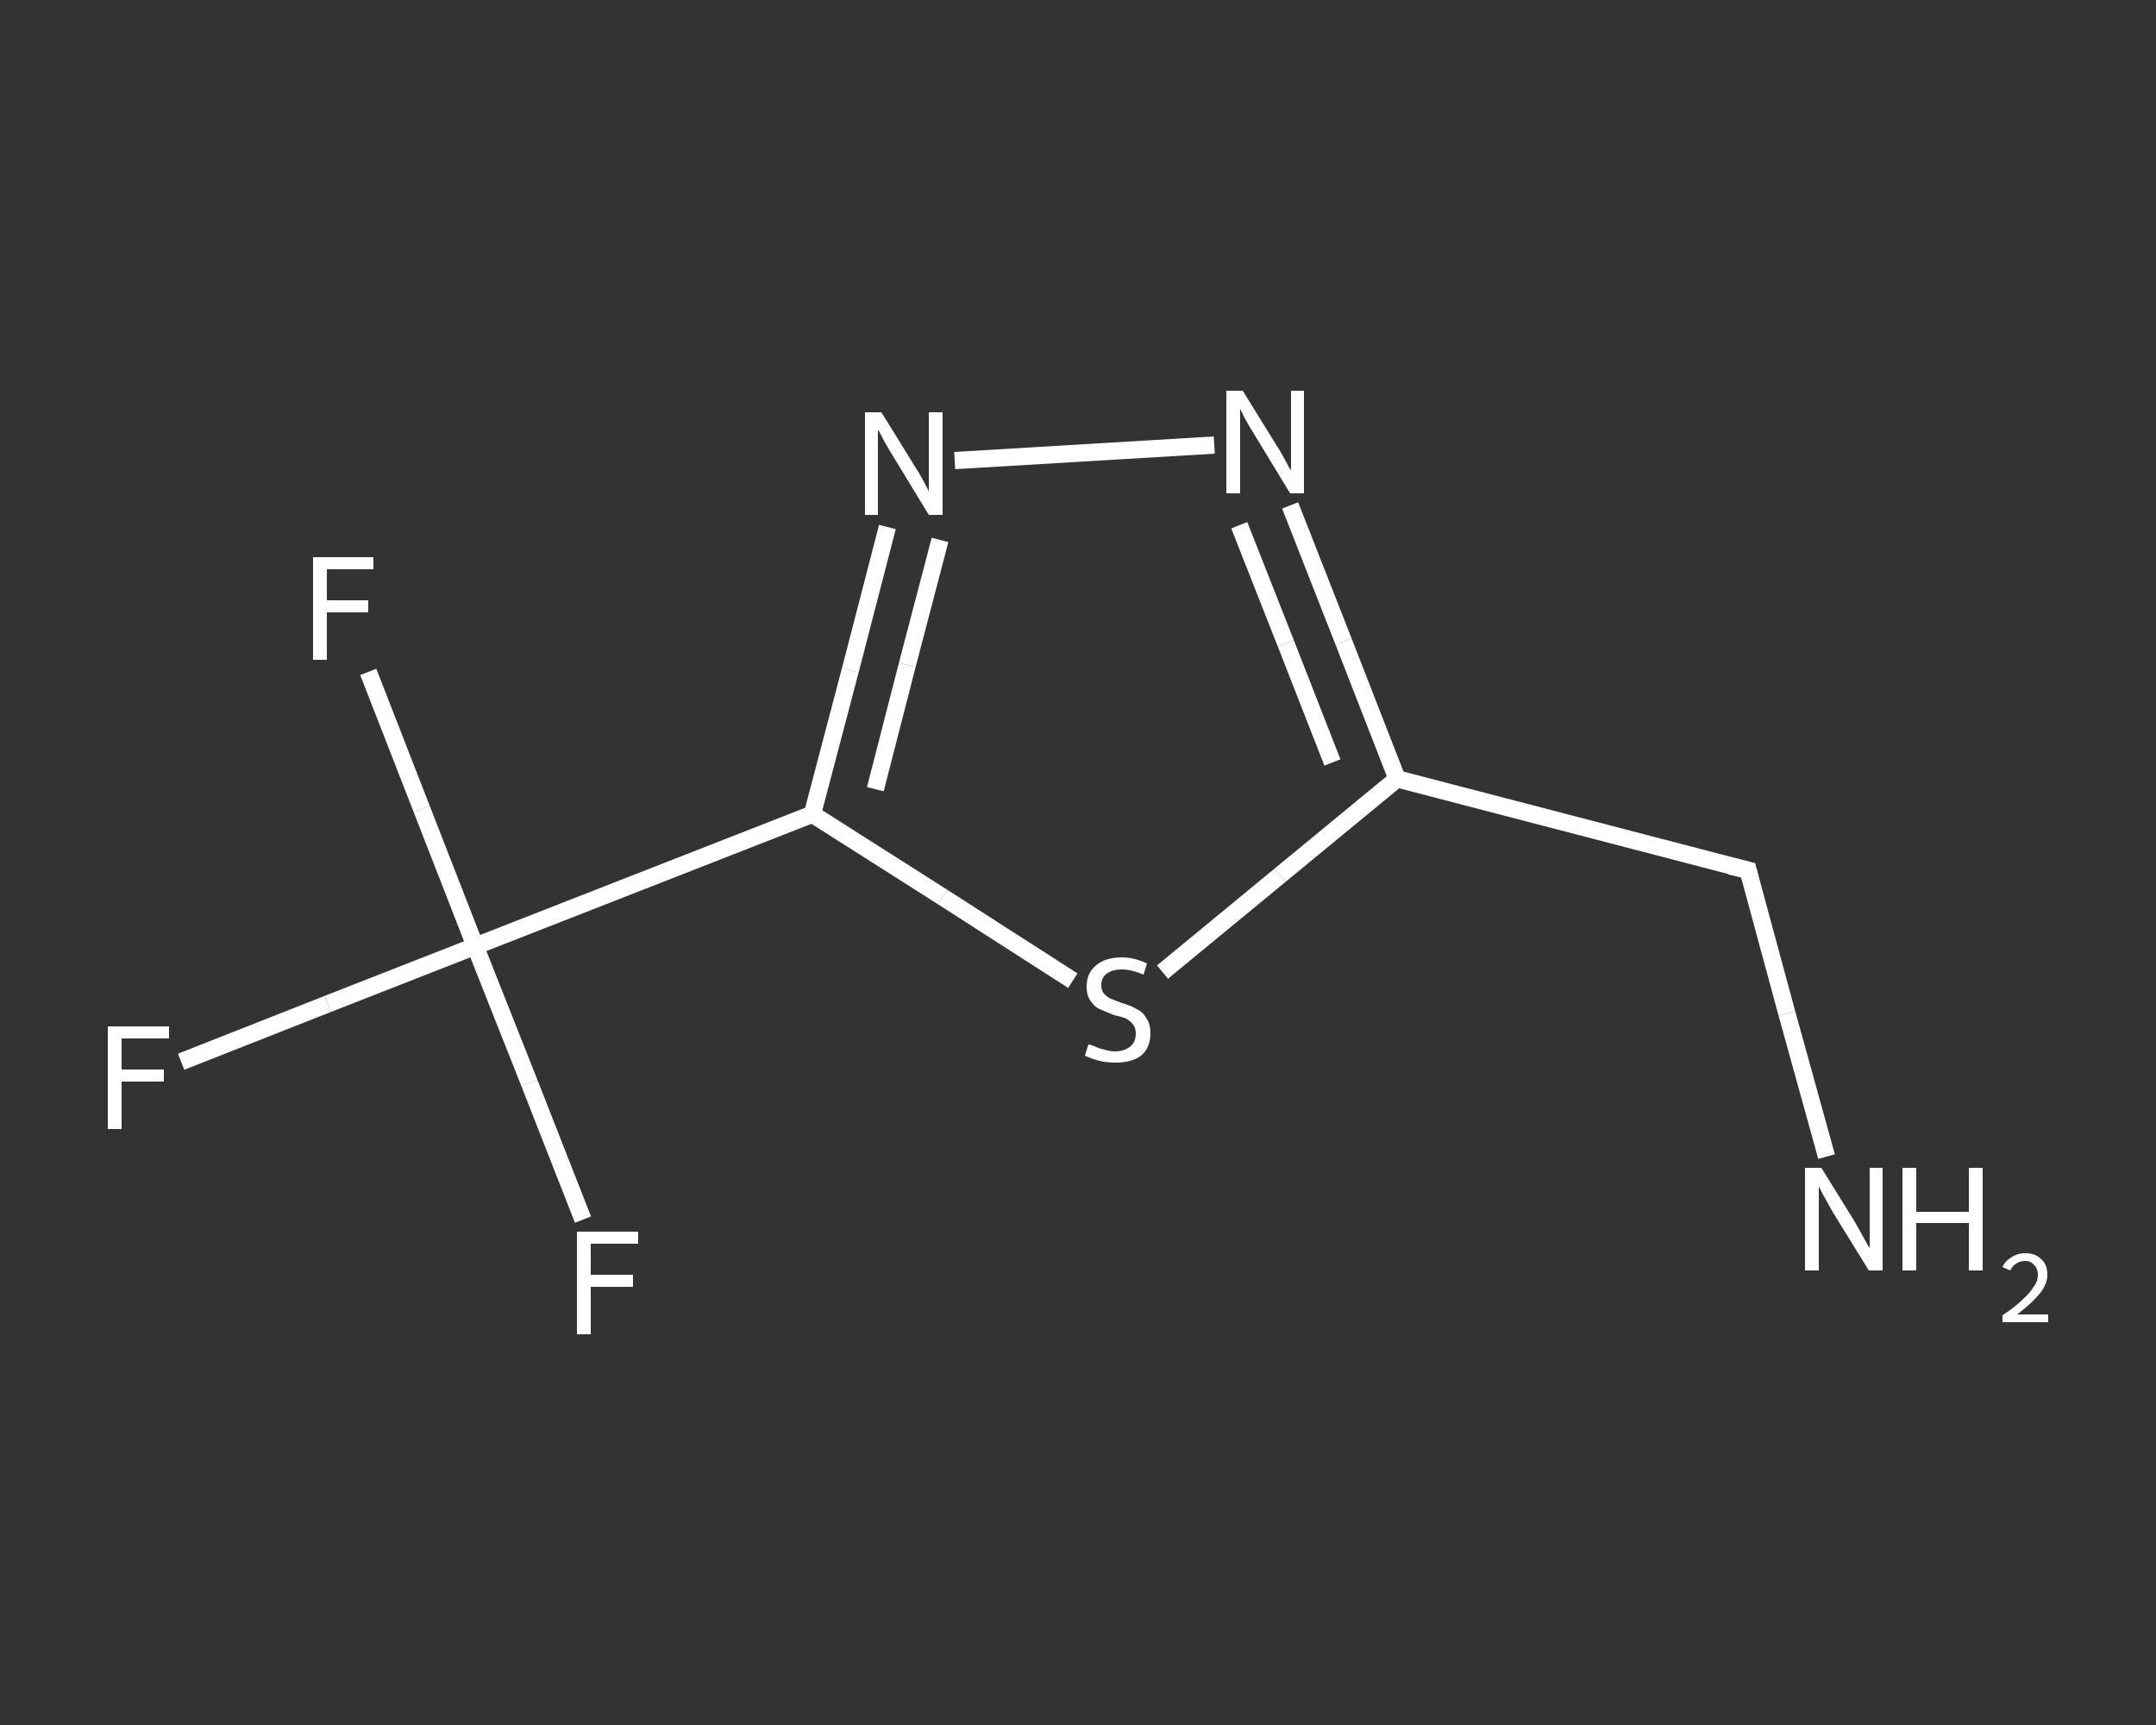 <?xml version='1.0' encoding='iso-8859-1'?>
<svg version='1.1' baseProfile='full'
              xmlns='http://www.w3.org/2000/svg'
                      xmlns:rdkit='http://www.rdkit.org/xml'
                      xmlns:xlink='http://www.w3.org/1999/xlink'
                  xml:space='preserve'
width='250px' height='200px' viewBox='0 0 250 200'>
<rect x="0" y="0" width="250" height="200" fill="#333333" stroke="none"/>
<!-- END OF HEADER -->
<rect style='opacity:1.0;fill:transparent;stroke:none' width='250.0' height='200.0' x='0.0' y='0.0'> </rect>
<path class='bond-0 atom-0 atom-1' d='M 211.8,134.1 L 207.2,117.5' style='fill:none;fill-rule:evenodd;stroke:#FFFFFF;stroke-width:2.0px;stroke-linecap:butt;stroke-linejoin:miter;stroke-opacity:1' />
<path class='bond-0 atom-0 atom-1' d='M 207.2,117.5 L 202.7,100.9' style='fill:none;fill-rule:evenodd;stroke:#FFFFFF;stroke-width:2.0px;stroke-linecap:butt;stroke-linejoin:miter;stroke-opacity:1' />
<path class='bond-1 atom-1 atom-2' d='M 202.7,100.9 L 162.0,90.3' style='fill:none;fill-rule:evenodd;stroke:#FFFFFF;stroke-width:2.0px;stroke-linecap:butt;stroke-linejoin:miter;stroke-opacity:1' />
<path class='bond-2 atom-2 atom-3' d='M 162.0,90.3 L 155.8,74.4' style='fill:none;fill-rule:evenodd;stroke:#FFFFFF;stroke-width:2.0px;stroke-linecap:butt;stroke-linejoin:miter;stroke-opacity:1' />
<path class='bond-2 atom-2 atom-3' d='M 155.8,74.4 L 149.6,58.6' style='fill:none;fill-rule:evenodd;stroke:#FFFFFF;stroke-width:2.0px;stroke-linecap:butt;stroke-linejoin:miter;stroke-opacity:1' />
<path class='bond-2 atom-2 atom-3' d='M 154.5,88.4 L 149.1,74.6' style='fill:none;fill-rule:evenodd;stroke:#FFFFFF;stroke-width:2.0px;stroke-linecap:butt;stroke-linejoin:miter;stroke-opacity:1' />
<path class='bond-2 atom-2 atom-3' d='M 149.1,74.6 L 143.7,60.9' style='fill:none;fill-rule:evenodd;stroke:#FFFFFF;stroke-width:2.0px;stroke-linecap:butt;stroke-linejoin:miter;stroke-opacity:1' />
<path class='bond-3 atom-3 atom-4' d='M 140.8,51.6 L 110.7,53.4' style='fill:none;fill-rule:evenodd;stroke:#FFFFFF;stroke-width:2.0px;stroke-linecap:butt;stroke-linejoin:miter;stroke-opacity:1' />
<path class='bond-4 atom-4 atom-5' d='M 102.9,61.1 L 98.6,77.7' style='fill:none;fill-rule:evenodd;stroke:#FFFFFF;stroke-width:2.0px;stroke-linecap:butt;stroke-linejoin:miter;stroke-opacity:1' />
<path class='bond-4 atom-4 atom-5' d='M 98.6,77.7 L 94.2,94.4' style='fill:none;fill-rule:evenodd;stroke:#FFFFFF;stroke-width:2.0px;stroke-linecap:butt;stroke-linejoin:miter;stroke-opacity:1' />
<path class='bond-4 atom-4 atom-5' d='M 109.0,62.6 L 105.2,77.1' style='fill:none;fill-rule:evenodd;stroke:#FFFFFF;stroke-width:2.0px;stroke-linecap:butt;stroke-linejoin:miter;stroke-opacity:1' />
<path class='bond-4 atom-4 atom-5' d='M 105.2,77.1 L 101.5,91.5' style='fill:none;fill-rule:evenodd;stroke:#FFFFFF;stroke-width:2.0px;stroke-linecap:butt;stroke-linejoin:miter;stroke-opacity:1' />
<path class='bond-5 atom-5 atom-6' d='M 94.2,94.4 L 55.1,109.7' style='fill:none;fill-rule:evenodd;stroke:#FFFFFF;stroke-width:2.0px;stroke-linecap:butt;stroke-linejoin:miter;stroke-opacity:1' />
<path class='bond-6 atom-6 atom-7' d='M 55.1,109.7 L 38.0,116.4' style='fill:none;fill-rule:evenodd;stroke:#FFFFFF;stroke-width:2.0px;stroke-linecap:butt;stroke-linejoin:miter;stroke-opacity:1' />
<path class='bond-6 atom-6 atom-7' d='M 38.0,116.4 L 21.0,123.1' style='fill:none;fill-rule:evenodd;stroke:#FFFFFF;stroke-width:2.0px;stroke-linecap:butt;stroke-linejoin:miter;stroke-opacity:1' />
<path class='bond-7 atom-6 atom-8' d='M 55.1,109.7 L 48.9,93.8' style='fill:none;fill-rule:evenodd;stroke:#FFFFFF;stroke-width:2.0px;stroke-linecap:butt;stroke-linejoin:miter;stroke-opacity:1' />
<path class='bond-7 atom-6 atom-8' d='M 48.9,93.8 L 42.7,77.9' style='fill:none;fill-rule:evenodd;stroke:#FFFFFF;stroke-width:2.0px;stroke-linecap:butt;stroke-linejoin:miter;stroke-opacity:1' />
<path class='bond-8 atom-6 atom-9' d='M 55.1,109.7 L 61.4,125.6' style='fill:none;fill-rule:evenodd;stroke:#FFFFFF;stroke-width:2.0px;stroke-linecap:butt;stroke-linejoin:miter;stroke-opacity:1' />
<path class='bond-8 atom-6 atom-9' d='M 61.4,125.6 L 67.6,141.4' style='fill:none;fill-rule:evenodd;stroke:#FFFFFF;stroke-width:2.0px;stroke-linecap:butt;stroke-linejoin:miter;stroke-opacity:1' />
<path class='bond-9 atom-5 atom-10' d='M 94.2,94.4 L 109.3,104.0' style='fill:none;fill-rule:evenodd;stroke:#FFFFFF;stroke-width:2.0px;stroke-linecap:butt;stroke-linejoin:miter;stroke-opacity:1' />
<path class='bond-9 atom-5 atom-10' d='M 109.3,104.0 L 124.4,113.7' style='fill:none;fill-rule:evenodd;stroke:#FFFFFF;stroke-width:2.0px;stroke-linecap:butt;stroke-linejoin:miter;stroke-opacity:1' />
<path class='bond-10 atom-10 atom-2' d='M 134.8,112.7 L 148.4,101.5' style='fill:none;fill-rule:evenodd;stroke:#FFFFFF;stroke-width:2.0px;stroke-linecap:butt;stroke-linejoin:miter;stroke-opacity:1' />
<path class='bond-10 atom-10 atom-2' d='M 148.4,101.5 L 162.0,90.3' style='fill:none;fill-rule:evenodd;stroke:#FFFFFF;stroke-width:2.0px;stroke-linecap:butt;stroke-linejoin:miter;stroke-opacity:1' />
<path d='M 202.9,101.7 L 202.7,100.9 L 200.6,100.4' style='fill:none;stroke:#FFFFFF;stroke-width:2.0px;stroke-linecap:butt;stroke-linejoin:miter;stroke-opacity:1;' />
<path class='atom-0' d='M 211.2 135.4
L 215.1 141.7
Q 215.5 142.4, 216.1 143.5
Q 216.7 144.6, 216.8 144.7
L 216.8 135.4
L 218.3 135.4
L 218.3 147.3
L 216.7 147.3
L 212.5 140.5
Q 212.0 139.6, 211.5 138.7
Q 211.0 137.8, 210.9 137.5
L 210.9 147.3
L 209.3 147.3
L 209.3 135.4
L 211.2 135.4
' fill='#FFFFFF'/>
<path class='atom-0' d='M 220.6 135.4
L 222.2 135.4
L 222.2 140.5
L 228.3 140.5
L 228.3 135.4
L 229.9 135.4
L 229.9 147.3
L 228.3 147.3
L 228.3 141.8
L 222.2 141.8
L 222.2 147.3
L 220.6 147.3
L 220.6 135.4
' fill='#FFFFFF'/>
<path class='atom-0' d='M 232.2 146.9
Q 232.5 146.2, 233.2 145.8
Q 233.9 145.3, 234.9 145.3
Q 236.0 145.3, 236.7 146.0
Q 237.4 146.6, 237.4 147.8
Q 237.4 148.9, 236.5 150.0
Q 235.6 151.1, 233.9 152.4
L 237.5 152.4
L 237.5 153.3
L 232.2 153.3
L 232.2 152.5
Q 233.7 151.5, 234.5 150.7
Q 235.4 149.9, 235.8 149.2
Q 236.3 148.6, 236.3 147.8
Q 236.3 147.1, 235.9 146.7
Q 235.5 146.2, 234.9 146.2
Q 234.2 146.2, 233.8 146.5
Q 233.4 146.7, 233.1 147.3
L 232.2 146.9
' fill='#FFFFFF'/>
<path class='atom-3' d='M 144.1 45.3
L 148.0 51.6
Q 148.4 52.2, 149.0 53.3
Q 149.6 54.5, 149.7 54.5
L 149.7 45.3
L 151.2 45.3
L 151.2 57.2
L 149.6 57.2
L 145.4 50.3
Q 144.9 49.5, 144.4 48.6
Q 143.9 47.6, 143.8 47.4
L 143.8 57.2
L 142.2 57.2
L 142.2 45.3
L 144.1 45.3
' fill='#FFFFFF'/>
<path class='atom-4' d='M 102.2 47.8
L 106.1 54.1
Q 106.5 54.7, 107.1 55.8
Q 107.7 56.9, 107.7 57.0
L 107.7 47.8
L 109.3 47.8
L 109.3 59.7
L 107.7 59.7
L 103.5 52.8
Q 103.0 52.0, 102.5 51.1
Q 102.0 50.1, 101.8 49.8
L 101.8 59.7
L 100.3 59.7
L 100.3 47.8
L 102.2 47.8
' fill='#FFFFFF'/>
<path class='atom-7' d='M 12.5 119.0
L 19.6 119.0
L 19.6 120.4
L 14.1 120.4
L 14.1 124.0
L 19.0 124.0
L 19.0 125.4
L 14.1 125.4
L 14.1 130.9
L 12.5 130.9
L 12.5 119.0
' fill='#FFFFFF'/>
<path class='atom-8' d='M 36.3 64.6
L 43.3 64.6
L 43.3 66.0
L 37.9 66.0
L 37.9 69.6
L 42.7 69.6
L 42.7 71.0
L 37.9 71.0
L 37.9 76.5
L 36.3 76.5
L 36.3 64.6
' fill='#FFFFFF'/>
<path class='atom-9' d='M 66.9 142.8
L 74.0 142.8
L 74.0 144.2
L 68.5 144.2
L 68.5 147.8
L 73.4 147.8
L 73.4 149.2
L 68.5 149.2
L 68.5 154.7
L 66.9 154.7
L 66.9 142.8
' fill='#FFFFFF'/>
<path class='atom-10' d='M 126.2 121.1
Q 126.4 121.1, 126.9 121.3
Q 127.5 121.6, 128.1 121.7
Q 128.7 121.9, 129.3 121.9
Q 130.4 121.9, 131.1 121.3
Q 131.7 120.8, 131.7 119.8
Q 131.7 119.2, 131.4 118.8
Q 131.1 118.4, 130.6 118.1
Q 130.1 117.9, 129.2 117.7
Q 128.2 117.3, 127.5 117.0
Q 126.9 116.7, 126.5 116.1
Q 126.0 115.5, 126.0 114.4
Q 126.0 112.9, 127.0 112.0
Q 128.1 111.0, 130.1 111.0
Q 131.5 111.0, 133.0 111.7
L 132.6 113.0
Q 131.2 112.4, 130.1 112.4
Q 129.0 112.4, 128.3 112.9
Q 127.7 113.4, 127.7 114.2
Q 127.7 114.8, 128.0 115.2
Q 128.4 115.6, 128.8 115.8
Q 129.3 116.0, 130.1 116.3
Q 131.2 116.6, 131.8 117.0
Q 132.5 117.3, 132.9 118.0
Q 133.4 118.7, 133.4 119.8
Q 133.4 121.5, 132.3 122.4
Q 131.2 123.2, 129.4 123.2
Q 128.3 123.2, 127.5 123.0
Q 126.7 122.8, 125.8 122.4
L 126.2 121.1
' fill='#FFFFFF'/>
</svg>
